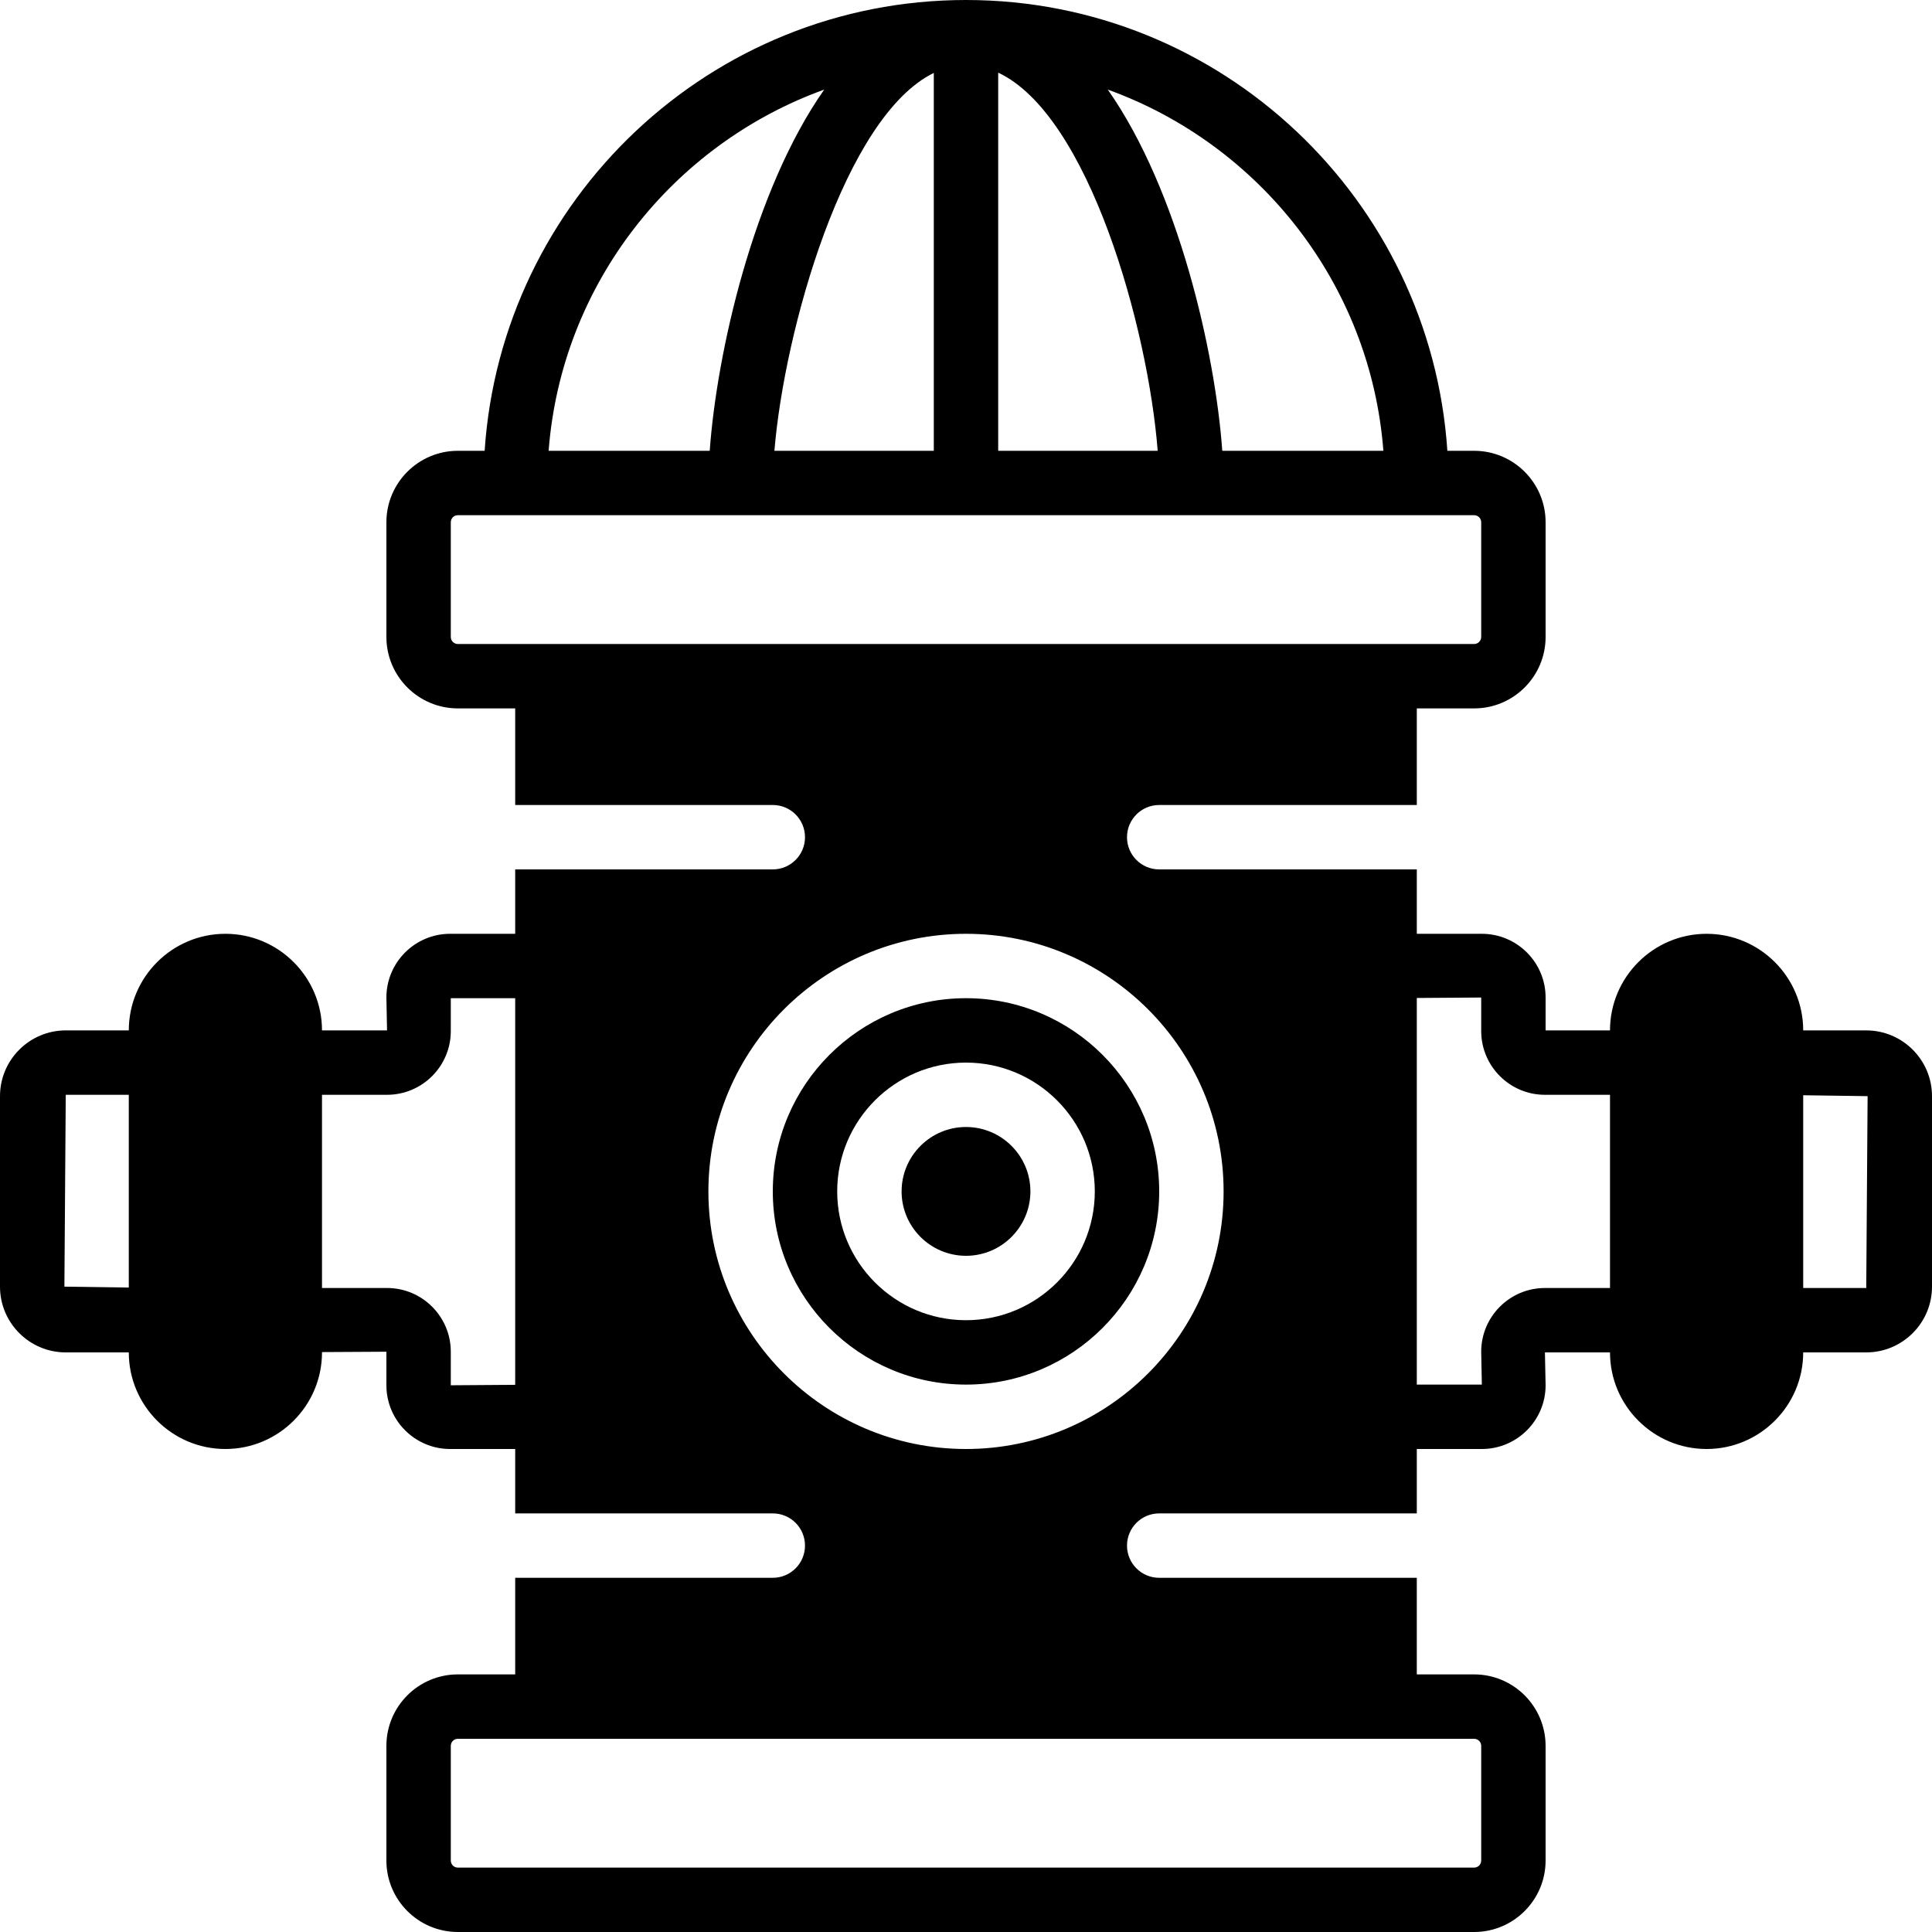 <?xml version="1.0" encoding="iso-8859-1"?>
<!-- Uploaded to: SVG Repo, www.svgrepo.com, Generator: SVG Repo Mixer Tools -->
<svg fill="#000000" height="800px" width="800px" version="1.1" id="Layer_1" xmlns="http://www.w3.org/2000/svg" xmlns:xlink="http://www.w3.org/1999/xlink" 
	 viewBox="0 0 512 512" xml:space="preserve">
<g>
	<g>
		<g>
			<path d="M494.575,273.067h-16.708c0-14.114-11.486-25.6-25.6-25.6c-14.114,0-25.6,11.486-25.6,25.6H409.6v-8.713
				c0-9.31-7.578-16.887-16.896-16.887h-17.237V230.4H307.2c-4.719,0-8.533-3.823-8.533-8.533c0-4.71,3.814-8.533,8.533-8.533
				h68.267v-25.6h15.198c10.445,0,18.935-8.491,18.935-18.935v-30.396c0-10.445-8.491-18.935-18.935-18.935h-7.1
				C379.145,52.864,323.703,0,256,0S132.855,52.864,128.435,119.467h-7.1c-10.445,0-18.935,8.491-18.935,18.935v30.396
				c0,10.445,8.491,18.935,18.935,18.935h15.198v25.6H204.8c4.719,0,8.533,3.823,8.533,8.533c0,4.71-3.814,8.533-8.533,8.533
				h-68.267v17.067h-17.246c-9.31,0-16.887,7.578-16.887,16.887l0.171,8.713H85.333c0-14.114-11.486-25.6-25.6-25.6
				s-25.6,11.486-25.6,25.6H17.425C7.817,273.067,0,280.883,0,290.492v50.483c0,9.609,7.817,17.425,17.425,17.425h16.708
				c0,14.114,11.486,25.6,25.6,25.6s25.6-11.486,25.6-25.6v-0.085l17.067-0.094v8.892c0,9.31,7.578,16.887,16.887,16.887h17.246
				v17.067H204.8c4.719,0,8.533,3.823,8.533,8.533s-3.814,8.533-8.533,8.533h-68.267v25.6h-15.198
				c-10.445,0-18.935,8.491-18.935,18.935v30.396c0,10.445,8.491,18.935,18.935,18.935h269.329c10.445,0,18.935-8.491,18.935-18.935
				v-30.396c0-10.445-8.491-18.935-18.935-18.935h-15.198v-25.6H307.2c-4.719,0-8.533-3.823-8.533-8.533s3.814-8.533,8.533-8.533
				h68.267V384h17.237c9.318,0,16.896-7.578,16.896-16.887l-0.179-8.713h17.246c0,14.114,11.486,25.6,25.6,25.6
				c14.114,0,25.6-11.486,25.6-25.6h16.708c9.609,0,17.425-7.817,17.425-17.425v-50.483
				C512,280.883,504.183,273.067,494.575,273.067z M34.133,341.214l-17.067-0.239l0.358-50.842h16.708V341.214z M136.533,366.993
				l-17.067,0.119v-8.892c0-9.31-7.578-16.888-16.896-16.888H85.333v-51.2h17.237c9.318,0,16.896-7.578,16.896-16.888v-8.713h17.067
				V366.993z M366.609,119.467h-42.692c-1.86-25.95-11.58-69.001-30.345-95.727C333.722,38.255,363.221,75.221,366.609,119.467z
				 M264.533,19.251c24.073,11.29,39.748,67.772,42.266,100.215h-42.266V19.251z M247.467,19.328v100.139h-42.24
				C207.846,87.586,223.795,30.865,247.467,19.328z M218.428,23.74c-18.765,26.726-28.484,69.777-30.345,95.727h-42.692
				C148.779,75.221,178.278,38.255,218.428,23.74z M136.533,170.667h-15.198c-1.033,0-1.869-0.836-1.869-1.869v-30.396
				c0-1.033,0.836-1.869,1.869-1.869H128h256h6.665c1.033,0,1.869,0.836,1.869,1.869v30.396c0,1.033-0.836,1.869-1.869,1.869
				h-15.198H136.533z M375.467,460.8h15.198c1.033,0,1.869,0.836,1.869,1.869v30.396c0,1.033-0.836,1.869-1.869,1.869H121.335
				c-1.033,0-1.869-0.836-1.869-1.869v-30.396c0-1.033,0.836-1.869,1.869-1.869h15.198H375.467z M256,384
				c-37.641,0-68.267-30.626-68.267-68.267c0-37.641,30.626-68.267,68.267-68.267c37.641,0,68.267,30.626,68.267,68.267
				C324.267,353.374,293.641,384,256,384z M426.667,341.333h-17.246c-9.31,0-16.888,7.578-16.888,16.888l0.171,8.713h-17.237
				v-102.46l17.067-0.12v8.892c0,9.31,7.578,16.888,16.888,16.888h17.246V341.333z M494.575,341.333h-16.708v-51.081l17.067,0.239
				L494.575,341.333z"/>
			<path d="M256,264.533c-28.237,0-51.2,22.963-51.2,51.2c0,28.237,22.963,51.2,51.2,51.2s51.2-22.963,51.2-51.2
				C307.2,287.497,284.237,264.533,256,264.533z M256,349.867c-18.825,0-34.133-15.309-34.133-34.133S237.175,281.6,256,281.6
				c18.825,0,34.133,15.309,34.133,34.133S274.825,349.867,256,349.867z"/>
			<path d="M256,298.667c-9.412,0-17.067,7.654-17.067,17.067S246.588,332.8,256,332.8c9.412,0,17.067-7.654,17.067-17.067
				S265.412,298.667,256,298.667z"/>
		</g>
	</g>
</g>
</svg>